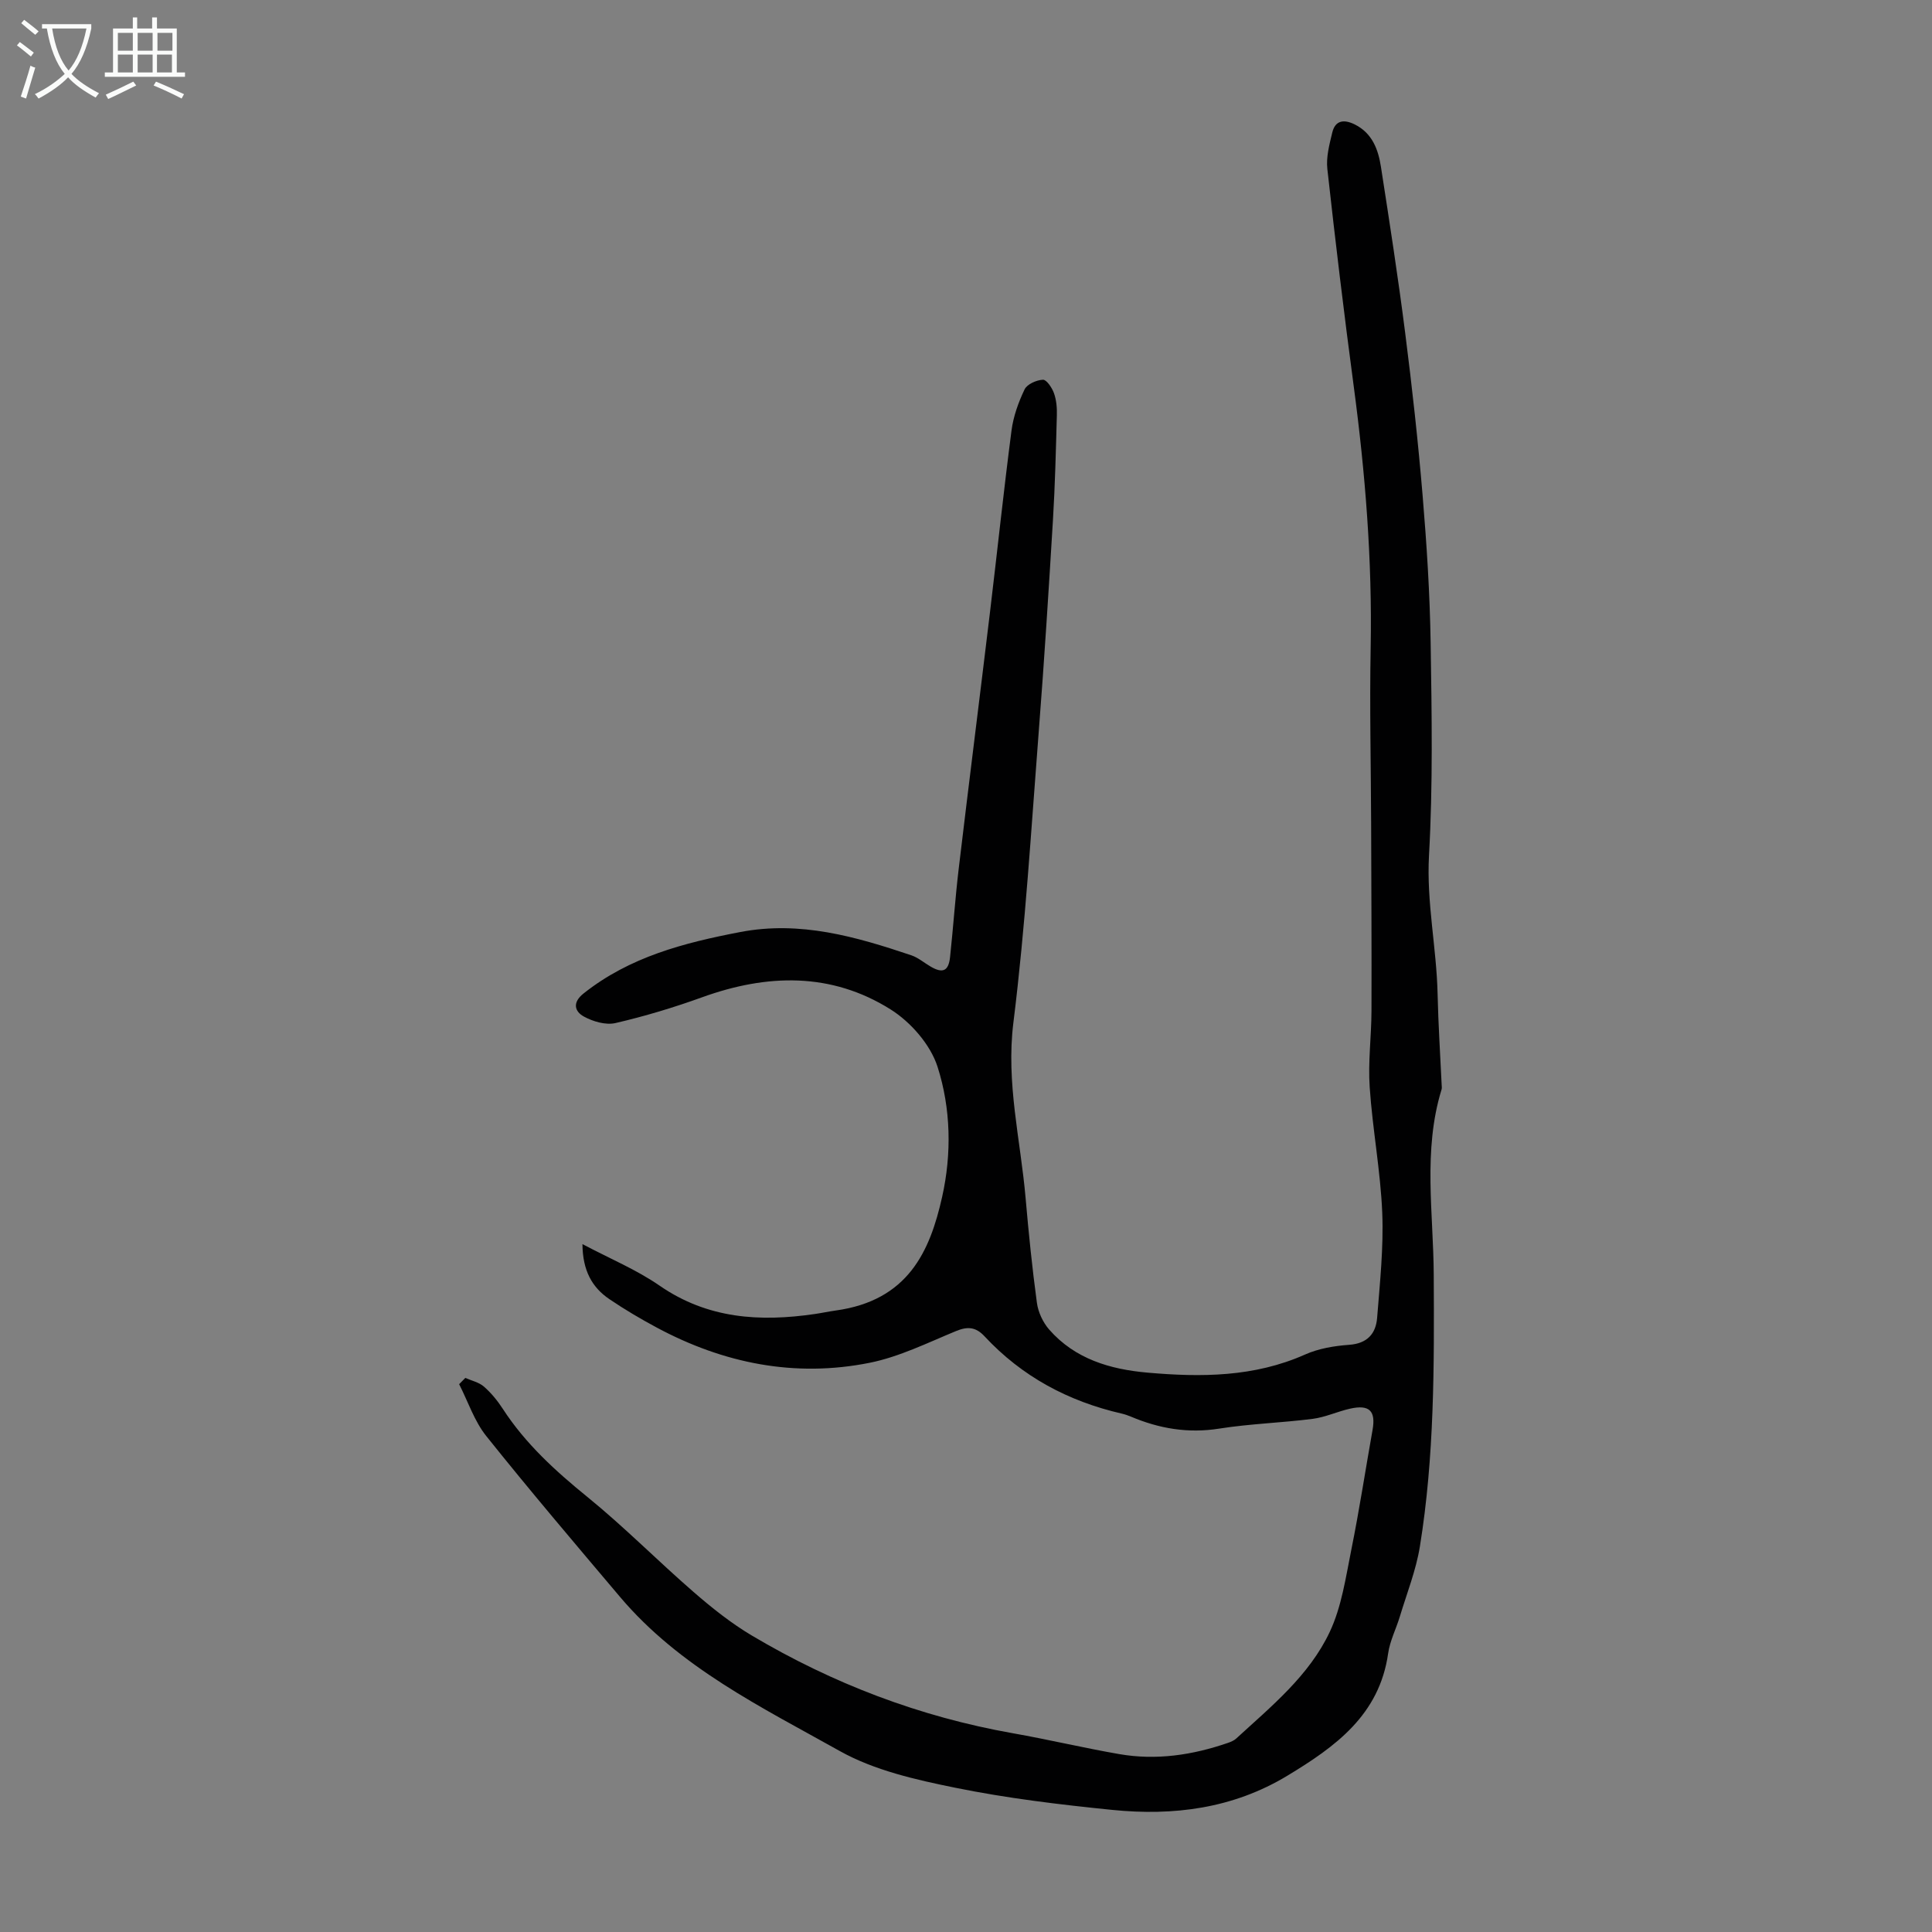 <svg enable-background="new 0 0 400 400" viewBox="0 0 400 400" xmlns="http://www.w3.org/2000/svg"><rect x="0" y="0" width="400" height="400" fill="#808080" stroke="none"/><path d="m96.34 285.28c1.3.58 2.82.9 3.85 1.8 1.5 1.31 2.81 2.91 3.9 4.59 4.69 7.23 10.9 12.88 17.55 18.28 7.63 6.2 14.56 13.24 22 19.69 3.77 3.27 7.74 6.44 12.02 8.98 16.78 9.96 34.76 16.82 54.04 20.23 7.37 1.3 14.66 3.04 22.04 4.32 7.66 1.33 15.15.2 22.45-2.31.62-.21 1.29-.49 1.76-.92 7.26-6.66 15.1-13.02 19.36-22.07 2.46-5.22 3.31-11.27 4.47-17.03 1.66-8.22 2.92-16.52 4.39-24.78.7-3.95-.64-5.31-4.66-4.41-2.61.59-5.11 1.77-7.74 2.11-6.43.82-12.95 1.01-19.35 2.02-6.44 1.02-12.41 0-18.27-2.48-.62-.26-1.26-.48-1.91-.63-11.05-2.54-20.65-7.66-28.41-16.01-1.78-1.91-3.47-2.08-5.89-1.08-5.87 2.42-11.72 5.33-17.88 6.57-15.47 3.1-30.24.14-44.1-7.3-3.34-1.79-6.63-3.73-9.77-5.86-3.63-2.45-5.56-5.95-5.6-11.41 5.72 3.03 11.2 5.3 15.97 8.6 9.95 6.88 20.78 7.53 32.15 5.87 1.44-.21 2.86-.52 4.3-.72 14.99-2.07 19.52-12.21 22.05-23.53 2-8.93 1.81-18.31-.95-26.93-1.47-4.59-5.55-9.26-9.72-11.88-12.29-7.73-25.58-7.37-39.01-2.52-5.86 2.12-11.87 3.93-17.94 5.34-2.01.47-4.68-.31-6.58-1.36-1.89-1.05-2.41-2.89-.03-4.77 9.53-7.57 20.78-10.48 32.42-12.71 12.42-2.38 23.93.95 35.42 4.81 1.45.49 2.69 1.58 4.04 2.36 2.49 1.44 3.68.91 3.99-1.99.66-6.12 1.07-12.27 1.8-18.38 2.1-17.66 4.34-35.31 6.46-52.97 1.51-12.55 2.83-25.12 4.46-37.65.38-2.93 1.43-5.86 2.71-8.53.52-1.08 2.46-1.94 3.8-2 .74-.04 1.88 1.66 2.28 2.78.51 1.42.65 3.05.6 4.58-.2 7.24-.37 14.49-.81 21.72-.88 14.51-1.79 29.02-2.92 43.51-1.57 20.2-2.77 40.45-5.27 60.53-1.55 12.46 1.48 24.23 2.53 36.3.63 7.25 1.36 14.49 2.34 21.69.26 1.94 1.25 4.06 2.54 5.54 5.35 6.1 12.61 8.24 20.37 8.92 11.11.98 22.09.93 32.61-3.75 2.8-1.25 6.05-1.79 9.13-2.01 3.76-.27 5.53-2.31 5.79-5.6.57-7.23 1.35-14.5 1.06-21.71-.36-8.69-2.01-17.32-2.6-26.02-.36-5.22.35-10.5.37-15.76.04-12.86-.03-25.73-.07-38.59-.04-12.2-.33-24.4-.1-36.59.34-18.19-1.11-36.22-3.51-54.22-2-14.97-3.8-29.97-5.46-44.98-.27-2.44.43-5.06 1.02-7.51.63-2.63 2.5-2.76 4.67-1.68 3.62 1.81 4.85 5.18 5.41 8.78 1.78 11.45 3.56 22.91 5.02 34.4 1.43 11.2 2.67 22.43 3.61 33.67.85 10.15 1.5 20.33 1.66 30.51.23 14.66.48 29.35-.34 43.97-.54 9.74 1.57 19.13 1.78 28.72.14 6.26.55 12.52.84 18.78.02.33.07.69-.03 1-3.88 12.64-1.67 25.59-1.61 38.36.1 18.83.15 37.61-2.87 56.24-.8 4.92-2.69 9.66-4.14 14.46-.77 2.57-2.06 5.04-2.43 7.66-1.81 12.76-10.93 19.32-20.88 25.33-11.24 6.79-23.54 8.35-36.24 7.07-10.89-1.1-21.81-2.41-32.52-4.59-8.17-1.66-16.72-3.59-23.88-7.59-16.19-9.07-33.18-17.32-45.53-31.94-9.32-11.02-18.67-22.02-27.68-33.29-2.47-3.09-3.77-7.13-5.61-10.73.43-.43.86-.87 1.28-1.3z" fill="#010102"/><g fill="#fafbfa"><path d="m6.4 11.7c-1-.8-1.9-1.6-2.9-2.3l.6-.7c.9.7 1.9 1.4 2.9 2.2zm-2.1 8.3c.7-2.1 1.4-4.2 2-6.4.2.1.6.3 1 .4-.7 2.3-1.3 4.4-1.9 6.4zm3-12.8c-1.1-.9-2.1-1.7-2.9-2.4l.6-.7c1 .8 2 1.5 3 2.4zm1.4-1.3v-.9h10.2v.9c-.9 4.2-2.3 7.3-4.1 9.4 1.3 1.4 3.2 2.7 5.7 4-.2.2-.4.5-.7.9-2.5-1.4-4.4-2.7-5.7-4.2-1.4 1.5-3.5 3-6.1 4.4 0 0 0 0-.1-.1-.3-.4-.5-.7-.7-.8 2.7-1.3 4.7-2.8 6.2-4.2-1.8-2.2-3-5.3-3.7-9.4zm9.2 0h-7.1c.6 3.8 1.7 6.7 3.4 8.7 1.7-2 2.9-4.8 3.7-8.7z"/><path d="m31.6 3.6h.9v2.3h4.1v9.1h1.7v.9h-16.6v-.9h1.7v-9.1h4.1v-2.3h.9v2.3h3.1v-2.3zm-4 13.3.6.8c-1.9.9-3.8 1.9-5.8 2.8-.2-.3-.3-.6-.5-.9 2-.9 3.9-1.8 5.7-2.7zm-3.2-10.1v3.7h3.1v-3.7zm0 4.5v3.7h3.1v-3.7zm4.1-4.5v3.7h3.1v-3.7zm0 4.5v3.7h3.1v-3.7zm9.1 9.1c-2.1-1.1-4.1-2-5.8-2.7l.5-.8c2.2.9 4.1 1.8 5.8 2.6zm-1.9-13.6h-3.1v3.7h3.1zm-3.2 4.5v3.7h3.1v-3.7z"/></g></svg>